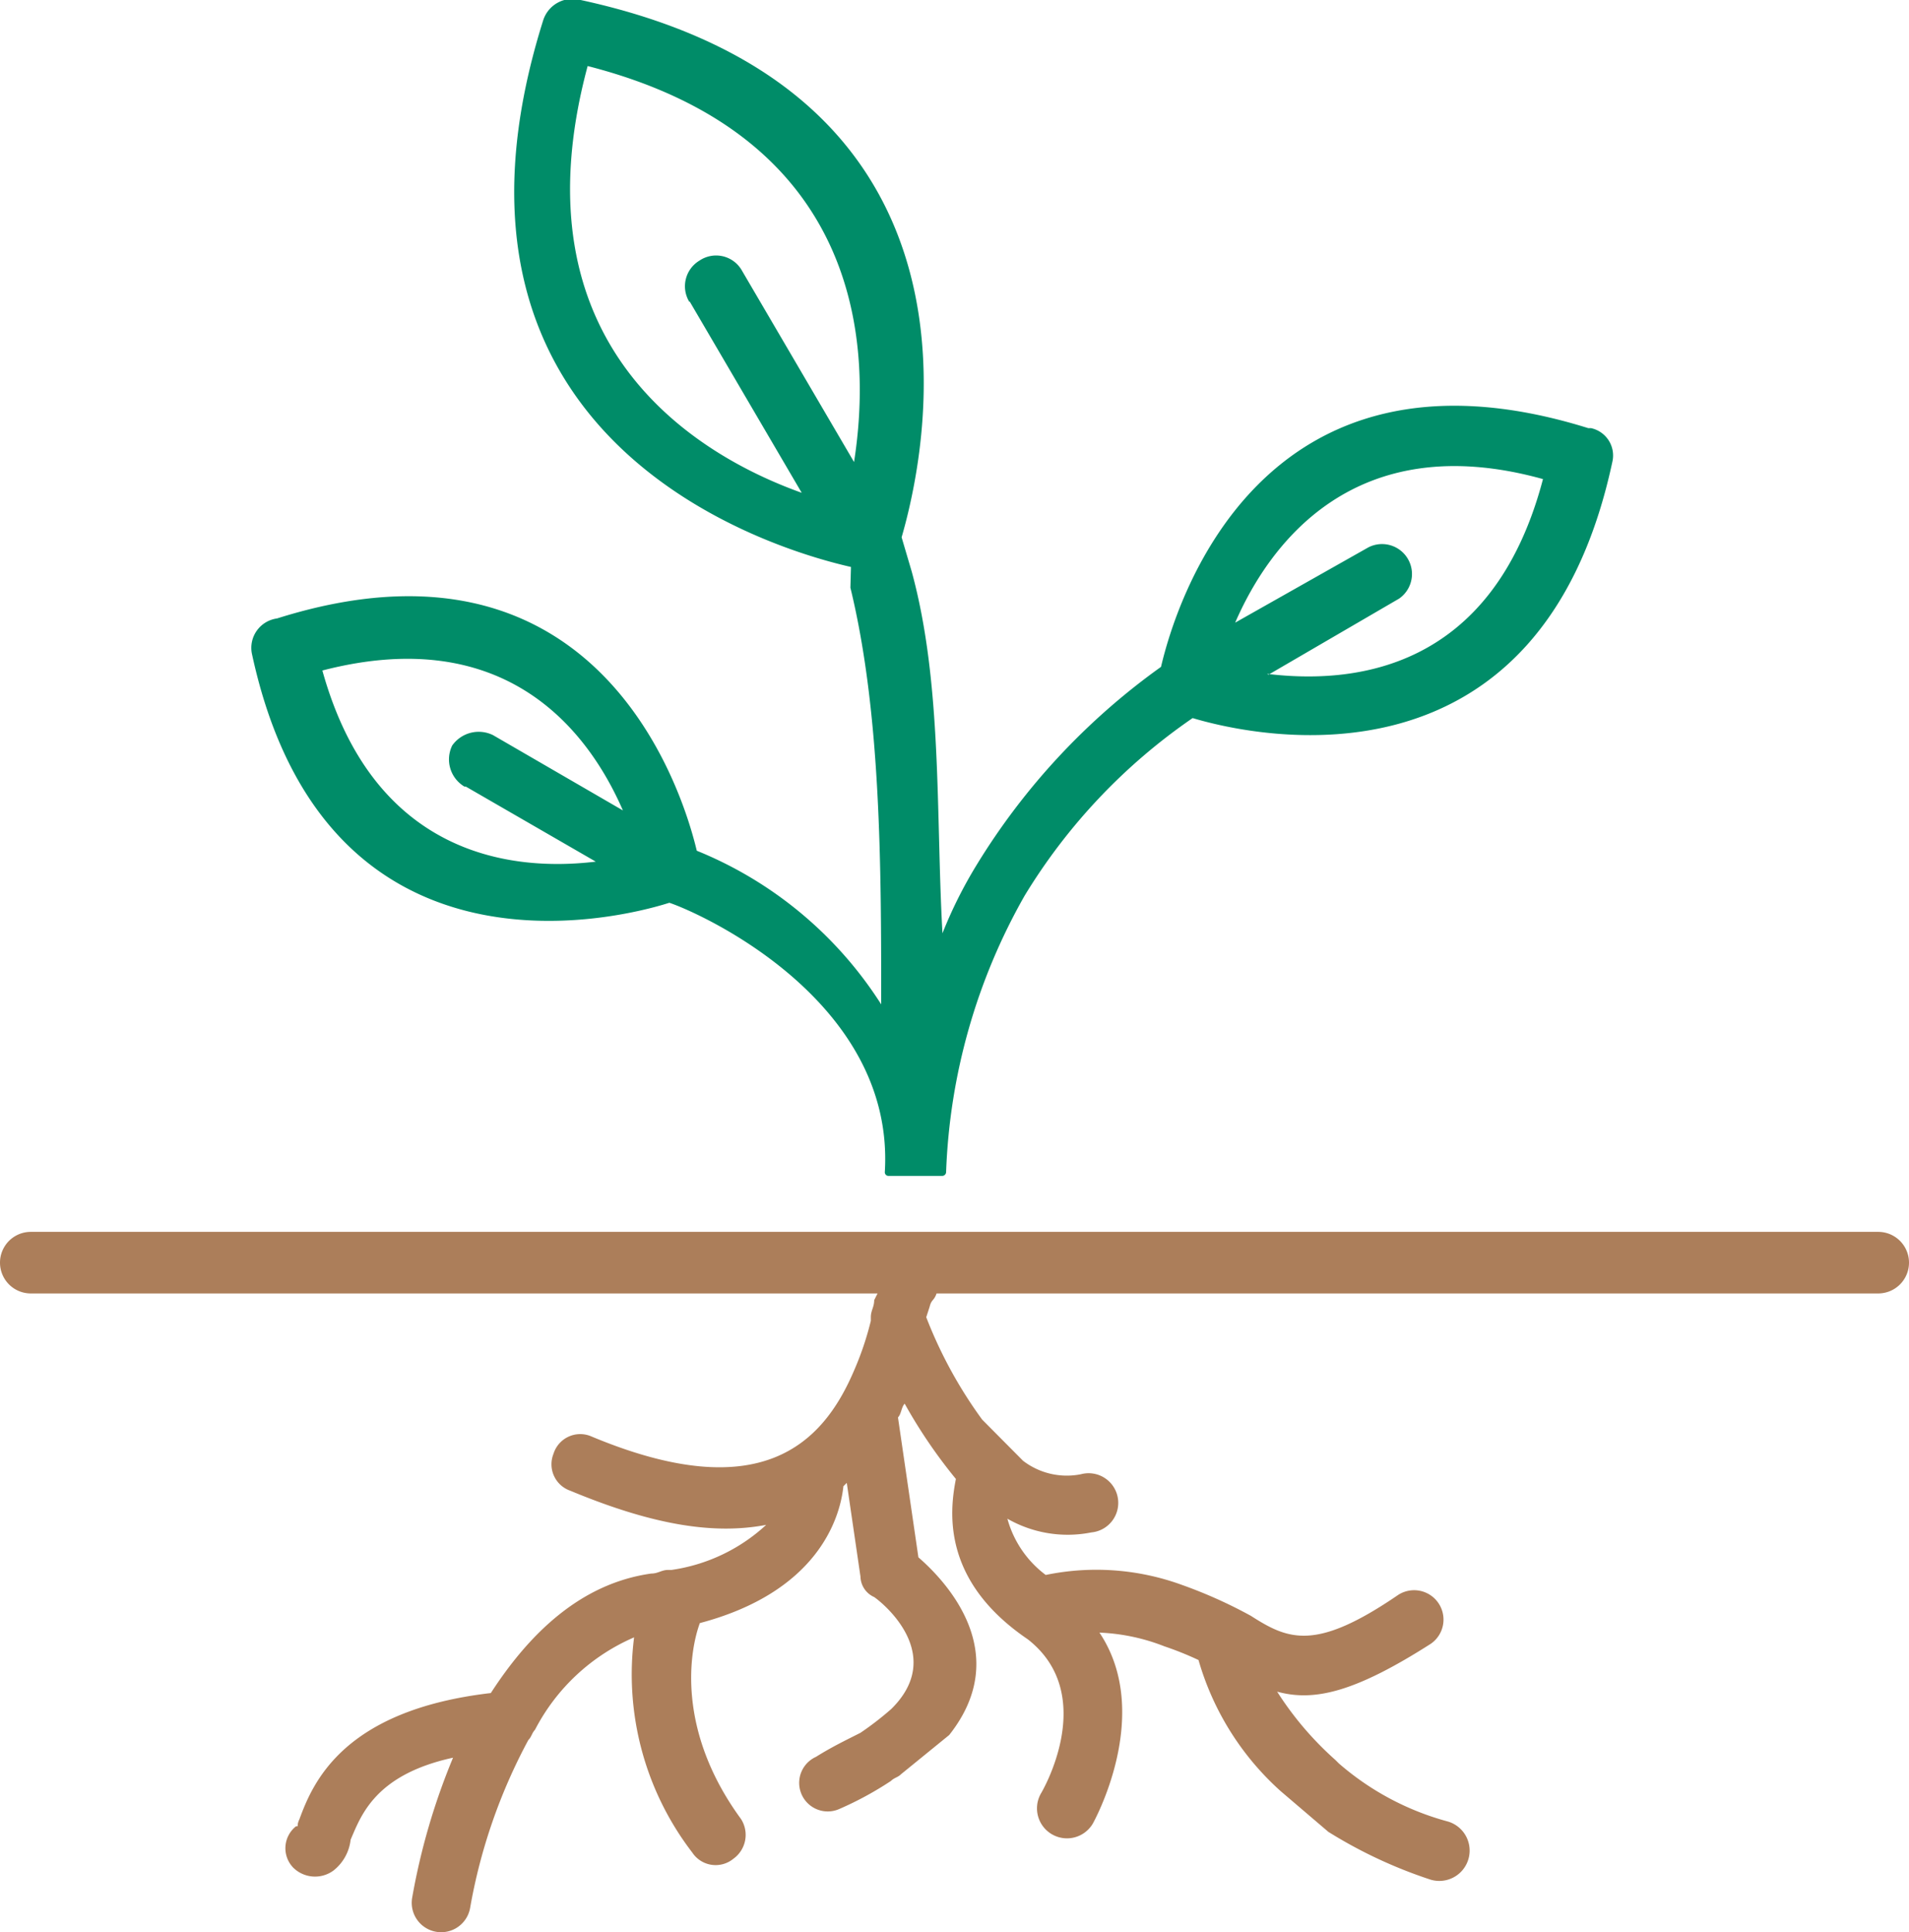 <svg xmlns="http://www.w3.org/2000/svg" viewBox="0 0 68.22 69.05"><defs><style>.cls-1{fill:#ac7e5a;}.cls-1,.cls-2{fill-rule:evenodd;}.cls-2{fill:#008c68;}</style></defs><title>pflanze</title><g id="Ebene_2" data-name="Ebene 2"><g id="Ebene_1-2" data-name="Ebene 1"><path id="Pfad_345" data-name="Pfad 345" class="cls-1" d="M30.75,56.34a.82.82,0,0,0,.49.73c.36.25,2.56,2.08.61,4a11.13,11.13,0,0,1-1.1.85c-.49.25-1,.49-1.59.86A1,1,0,1,0,30,64.64h0a12,12,0,0,0,1.84-1c.12-.12.24-.12.36-.24L33.92,62c2.32-2.93-.12-5.5-1.1-6.35l-.73-5c.12-.12.12-.37.24-.49a18.21,18.21,0,0,0,1.83,2.69c-.24,1.22-.48,3.66,2.57,5.73h0c2.56,2,.48,5.49.48,5.49a1.07,1.07,0,1,0,1.84,1.1h0s2.2-3.9.24-6.83a7.13,7.13,0,0,1,2.32.49,11.5,11.5,0,0,1,1.22.49A10,10,0,0,0,45.76,64l1.71,1.46a16.74,16.74,0,0,0,3.66,1.71,1.08,1.08,0,0,0,.61-2.08,9.83,9.83,0,0,1-3.9-2.08l-.12-.12a11.59,11.59,0,0,1-2.08-2.44c1.34.37,2.81,0,5.49-1.71a1,1,0,1,0-1.19-1.73l0,0c-2.93,2-3.9,1.59-5.24.73a16.82,16.82,0,0,0-2.45-1.1,8.92,8.92,0,0,0-4.88-.36A3.74,3.74,0,0,1,36,54.27a4.33,4.33,0,0,0,3,.49,1.06,1.06,0,1,0-.37-2.08,2.57,2.57,0,0,1-2.07-.48l-1.46-1.47a15.92,15.92,0,0,1-2-3.66l.12-.37c.07-.28.15-.2.25-.48H67.12a1.1,1.1,0,1,0,0-2.2H1.1a1.1,1.1,0,1,0,0,2.2H31.36l-.12.24c0,.25-.12.37-.12.61v.13A10.92,10.92,0,0,1,30.51,49c-1.1,2.56-3.3,4.88-9.4,2.32a1,1,0,0,0-1.33.63,1,1,0,0,0,.6,1.32c2.93,1.22,5.12,1.58,7,1.22A6.3,6.3,0,0,1,24,56.1h-.12c-.24,0-.36.13-.61.13-2.56.36-4.39,2.2-5.73,4.27-5.25.61-6.35,3.17-6.84,4.51-.12.25,0,.25-.12.25a1,1,0,0,0-.17,1.4l.05.06a1.11,1.11,0,0,0,1.46.12,1.63,1.63,0,0,0,.61-1.1c.37-.85.86-2.32,3.66-2.93a23.67,23.67,0,0,0-1.46,5,1.05,1.05,0,0,0,2.07.37,19.87,19.87,0,0,1,2.08-6c.12-.12.12-.24.24-.37a7.2,7.2,0,0,1,3.54-3.3,10.45,10.45,0,0,0,2.08,7.69,1,1,0,0,0,1.47.22A1.05,1.05,0,0,0,26.48,65c-2.32-3.17-1.84-6-1.47-7,4.15-1.1,5-3.67,5.13-4.89l.12-.12Z"/><path id="Pfad_346" data-name="Pfad 346" class="cls-2" d="M30.39,21c1.1,4.52,1.1,10,1.1,14.89a14.09,14.09,0,0,0-6.59-5.49c-.61-2.56-3.78-11.84-15-8.3A1.06,1.06,0,0,0,9,23.35H9C11.59,35.43,22,32.87,23.92,32.26c1.09.36,8.07,3.49,7.7,9.62a.13.13,0,0,0,.13.14h1.92a.14.14,0,0,0,.14-.14A21.55,21.55,0,0,1,36.62,32a20.8,20.8,0,0,1,6-6.34c2.44.73,12.44,2.8,15-9.16h0a1,1,0,0,0-.76-1.2l-.1,0C45,11.63,42,21.64,41.49,23.83a24.2,24.2,0,0,0-6.59,7.08,15.88,15.88,0,0,0-1.22,2.44c-.24-4.27,0-8.91-1.1-12.93l-.36-1.22C33,16.51,36.13,3.33,20.75,0a1.1,1.1,0,0,0-1.34.73h0c-4.76,15.13,8.3,18.92,11,19.53ZM24.65,10.78l4,6.83C24.9,16.27,18.31,12.36,21,2.36c10,2.56,10.13,10.25,9.52,14.15l-4-6.83A1.06,1.06,0,0,0,25,9.31a1.07,1.07,0,0,0-.37,1.47Zm-8,17.33,4.64,2.68c-3.06.37-7.94-.24-9.77-6.83,6.59-1.71,9.52,2.2,10.74,5l-4.64-2.69a1.16,1.16,0,0,0-1.46.37A1.13,1.13,0,0,0,16.6,28.11Zm28.68-4L50,21.39a1.07,1.07,0,0,0-1.1-1.83l-4.76,2.69c1.22-2.81,4.27-7,11-5.13C53.33,24,48.33,24.45,45.28,24.08Z"/></g></g></svg>